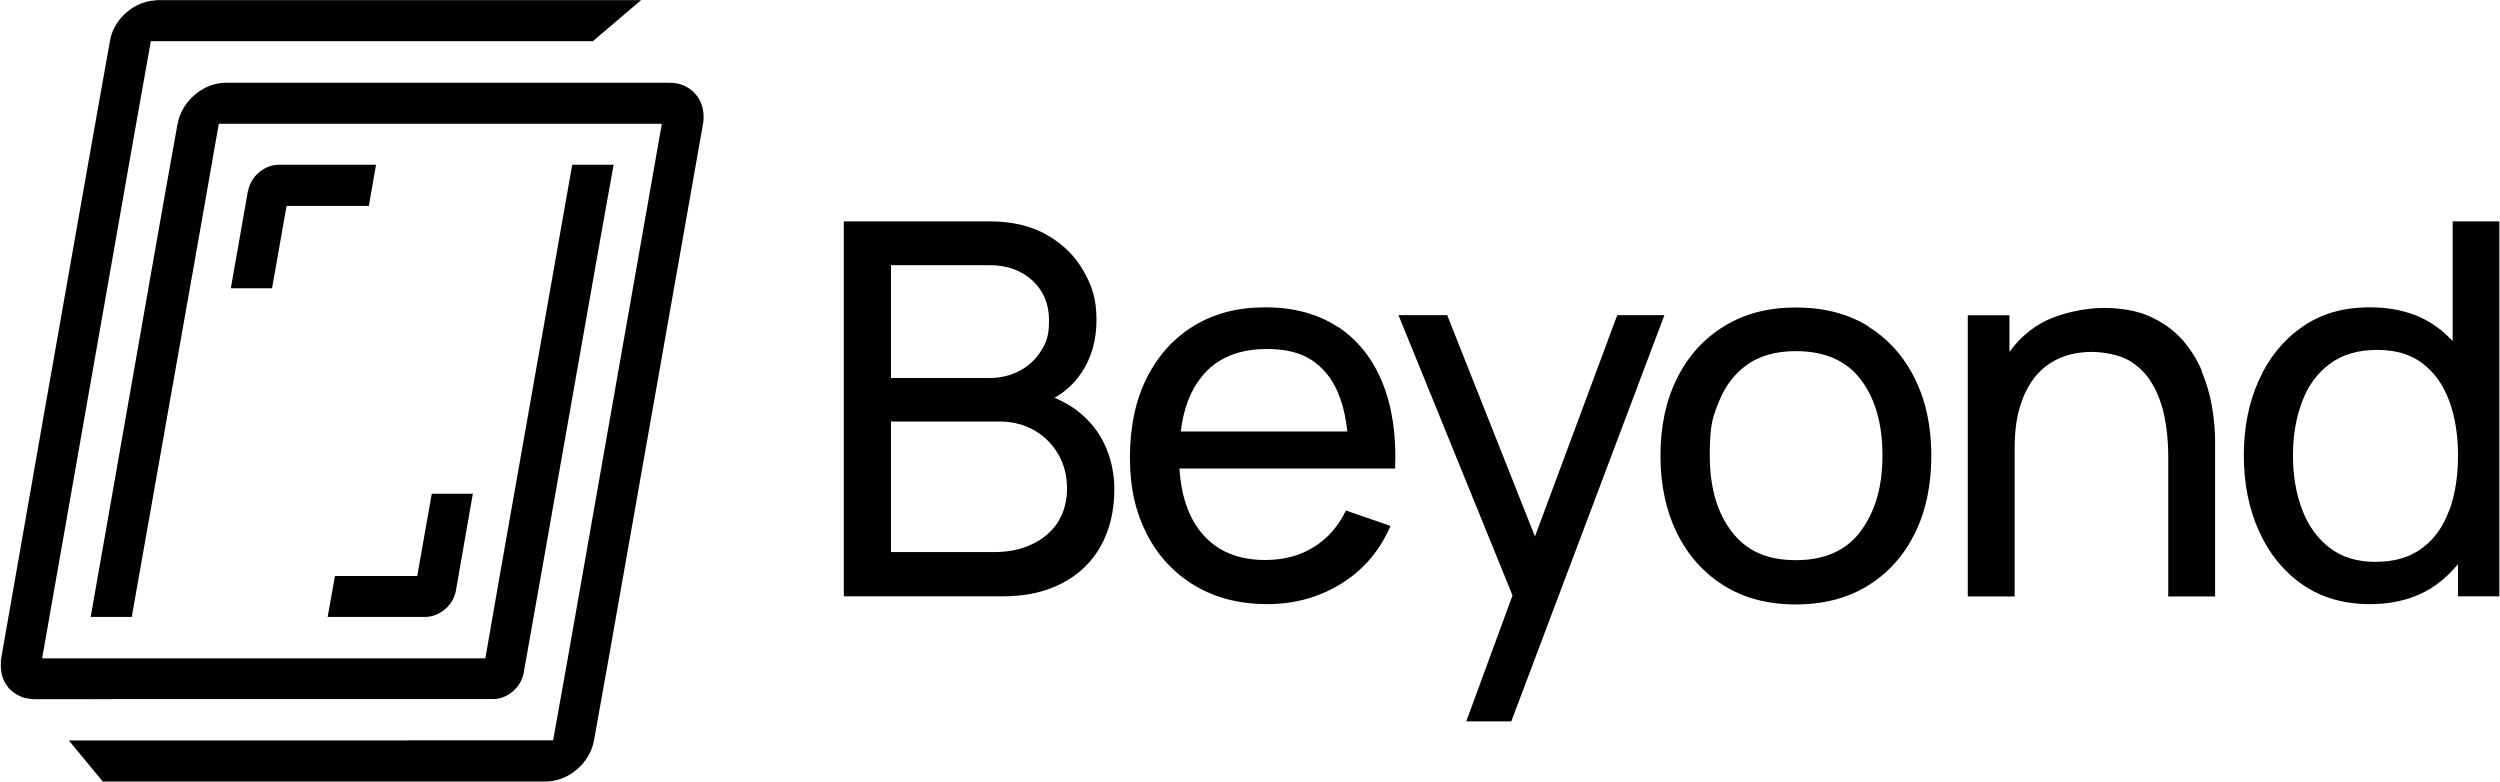 <svg viewBox="0 0 1637.5 512" version="1.1" xmlns="http://www.w3.org/2000/svg" id="Layer_1">
  
  <defs>
    <style>
      .st0 {
        fill: #010101;
      }
    </style>
  </defs>
  <path d="M690.8,260.5c6.8-3.9,12.6-9.1,17.2-15.8,6.8-9.9,10.2-21.6,10.2-35.1s-2.8-22-8.3-31.8c-5.5-9.8-13.5-17.8-23.9-23.8-10.4-6-23-9-37.6-9h-95.7v245.6h104.2c15,0,28-2.9,39-8.7,11-5.8,19.4-13.9,25.2-24.4,5.8-10.5,8.8-22.9,8.8-37.2s-4.4-29-13.1-40.2c-6.7-8.6-15.4-15.1-26.1-19.6h0ZM583.6,173.7h64.6c11.5,0,20.8,3.4,28.1,10.1,7.2,6.7,10.8,15.4,10.8,25.9s-1.7,14.4-5.2,20.1c-3.5,5.6-8.2,10-14.1,13.1-5.9,3.1-12.5,4.7-19.6,4.7h-64.6v-73.9h0ZM692.7,342.4c-4.1,6.1-9.8,10.9-17,14.2-7.2,3.4-15.3,5-24.4,5h-67.7v-85.5h71.1c8.6,0,16.3,2,23,5.9,6.7,3.9,11.8,9.2,15.6,15.8,3.8,6.6,5.6,14,5.6,22.3s-2.1,16-6.2,22.2h0Z" class="st0"></path>
  <path d="M876.2,214.1c-13-8.5-28.8-12.8-47.3-12.8s-33.4,4-46.7,12c-13.2,8-23.6,19.4-31,34.1s-11.1,32.1-11.1,52.3,3.8,36,11.2,50.4c7.5,14.4,18,25.6,31.5,33.6s29.3,12,47.3,12,34-4.5,48.4-13.4c14.4-8.9,25.2-21.5,32.3-37.8l-29.2-10.1c-5.1,10.5-12.2,18.5-21.2,24-9,5.6-19.6,8.4-31.7,8.4-18.1,0-32-6-41.8-17.9-8.5-10.3-13.2-24.3-14.4-42h141.3c.9-21.8-1.9-40.6-8.4-56.5-6.5-15.8-16.3-28-29.3-36.5h0ZM787.1,246.7c9.8-12.1,24-18.1,42.8-18.1s30.7,5.6,39.6,16.8c7,8.8,11.3,21.3,13,37.2h-109.1c1.8-14.9,6.4-26.9,13.8-36h0Z" class="st0"></path>
  <polygon points="1059.3 206.4 1005.4 351.4 947.9 206.4 916 206.4 990.7 390 960.4 472.5 989.9 472.5 1090.2 206.4 1059.3 206.4" class="st0"></polygon>
  <path d="M1223.9,213.8c-13.3-8.3-29.2-12.4-47.6-12.4s-33.6,4.1-46.9,12.2c-13.3,8.1-23.6,19.5-30.9,34.1-7.3,14.6-10.9,31.5-10.9,50.7s3.6,36,10.7,50.6c7.2,14.6,17.4,26.1,30.6,34.4,13.2,8.3,29,12.5,47.3,12.5s34.1-4.1,47.4-12.4c13.3-8.2,23.5-19.7,30.7-34.3,7.2-14.6,10.7-31.5,10.7-50.7s-3.5-35.8-10.7-50.3c-7.1-14.6-17.3-26-30.6-34.3h0ZM1218.9,347.8c-9.4,12.7-23.6,19.1-42.6,19.1s-32.6-6.2-42.1-18.8c-9.6-12.5-14.3-29.1-14.3-49.8s2-25.2,6.1-35.5c4.1-10.2,10.3-18.2,18.6-24.1,8.3-5.8,18.9-8.7,31.7-8.7,18.9,0,33.1,6.2,42.5,18.6,9.4,12.4,14.2,28.9,14.2,49.6s-4.7,36.7-14.1,49.5h0Z" class="st0"></path>
  <path d="M1442.3,243.1c-3.2-7.6-7.6-14.6-13.1-20.8-5.6-6.2-12.6-11.2-21-15-8.4-3.8-18.6-5.6-30.6-5.6s-29.5,3.5-41.2,10.3c-8,4.7-14.7,10.9-20.2,18.5v-24h-27.3v184.2h30.7v-97.1c0-10.7,1.2-20,3.7-27.9,2.5-7.9,5.9-14.4,10.3-19.6,4.4-5.2,9.8-9.1,15.9-11.7,6.2-2.6,13.1-3.9,20.7-3.9s17.9,1.9,24.3,5.6c6.4,3.8,11.5,8.9,15.3,15.4,3.8,6.5,6.4,13.8,8,21.8,1.6,8.1,2.4,16.4,2.4,25.1v92.3h30.7v-101.8c0-6.9-.7-14.4-2-22.3-1.3-8-3.6-15.7-6.8-23.4h0Z" class="st0"></path>
  <path d="M1606.5,145v78.4c-3.3-3.4-6.7-6.7-10.6-9.4-11.8-8.5-26.4-12.7-43.8-12.7s-31.7,4.2-44,12.7-21.8,20.1-28.4,34.7c-6.7,14.7-10,31.2-10,49.6s3.3,35,10,49.7c6.6,14.7,16.1,26.4,28.4,34.9,12.3,8.5,27,12.8,44.2,12.8s31.8-4.3,43.7-12.9c5.3-3.8,9.8-8.3,14-13.3v21.1h27.1v-245.6h-30.5,0ZM1604.2,334.3c-3.8,10.5-9.7,18.8-17.7,24.7-7.9,6-18.1,9-30.5,9s-22.1-3.1-30.1-9.2-14-14.5-18-25c-4-10.5-6-22.3-6-35.4s2-24.7,5.9-35.1c3.9-10.5,9.9-18.8,18.1-24.9,8.1-6.1,18.4-9.2,31-9.2s22,2.9,29.8,8.8c7.8,5.9,13.6,14,17.5,24.5,3.9,10.5,5.8,22.5,5.8,36s-1.9,25.4-5.7,35.9h0Z" class="st0"></path>
  <path d="M76.9,457.9h246.1c9.4,0,18.3-7.7,20-17.1l11.3-63.7h0l37.1-210.4-37.3,210.4h0l37.3-210.4,10.5-58.8h-27.1l-47.5,269.3-9.4,54H27.6L89.2,80.9l9.6-53.9h289.5L419.9.1H103.5c-1.3,0-2.6.2-3.8.4-.4,0-1.1,0-1.7.2-12.6,2.3-23.9,13.2-26,26.2l-9.6,53.9-17.7,100.2-9.9,56.3L.6,431.1c-.2,1-.1,1.9-.2,2.9,0-1,0-1.9.2-2.9l33.5-190L.8,431.1c-.2,1.1-.2,1.9-.2,2.8-.4,6.4,1.1,11.9,4.7,16.2.4.6.8,1.1,1.3,1.5.2,0,.3.2.5.3.5.5,1,1.1,1.6,1.6.4.3.8.4,1.2.7.2.2.4.4.6.4,0,0,.2,0,.2.2.4.1.7.3,1,.5.3.1.5.3.8.5-.3-.1-.5-.3-.8-.5.2.1.5.3.9.4,1.5.9,3.2,1.5,5.1,1.7,1.7.4,3.4.6,5.3.6h26.9M8.6,453.4c-.6-.5-1.1-1-1.6-1.5.2.2.4.4.6.5l.4.4c.2.2.4.4.6.4.4.4.6.6.9.6.1.1.2.2.2.2-.4-.2-.8-.4-1.1-.7h0Z" class="st0"></path>
  <path d="M117.8,485H45.1l22.2,26.9h290.2c14.9,0,29-12.1,31.6-27.1l9.6-53.7,61.8-350.1c2.1-13-5.1-23.9-17.1-26.4h0c-1.5-.2-3.4-.4-5.1-.4H147.9c-14.7,0-28.8,11.9-31.6,26.9l-9.6,53.7-47.3,269.3h26.9l47.6-269.3,9.4-53.7h290.2l-61.6,350.1-9.6,53.7" class="st0"></path>
  <path d="M214.7,404.1h63.7c9.5,0,18.5-7.6,20.2-17.1l11.1-63.6h-26.9l-9.5,53.9h-53.9l-4.8,26.9h0Z" class="st0"></path>
  <path d="M162.4,125l-11.2,63.8h27l9.5-53.9h53.9l4.7-27h-63.7c-9.5,0-18.4,7.7-20.1,17.1h0Z" class="st0"></path>
</svg>